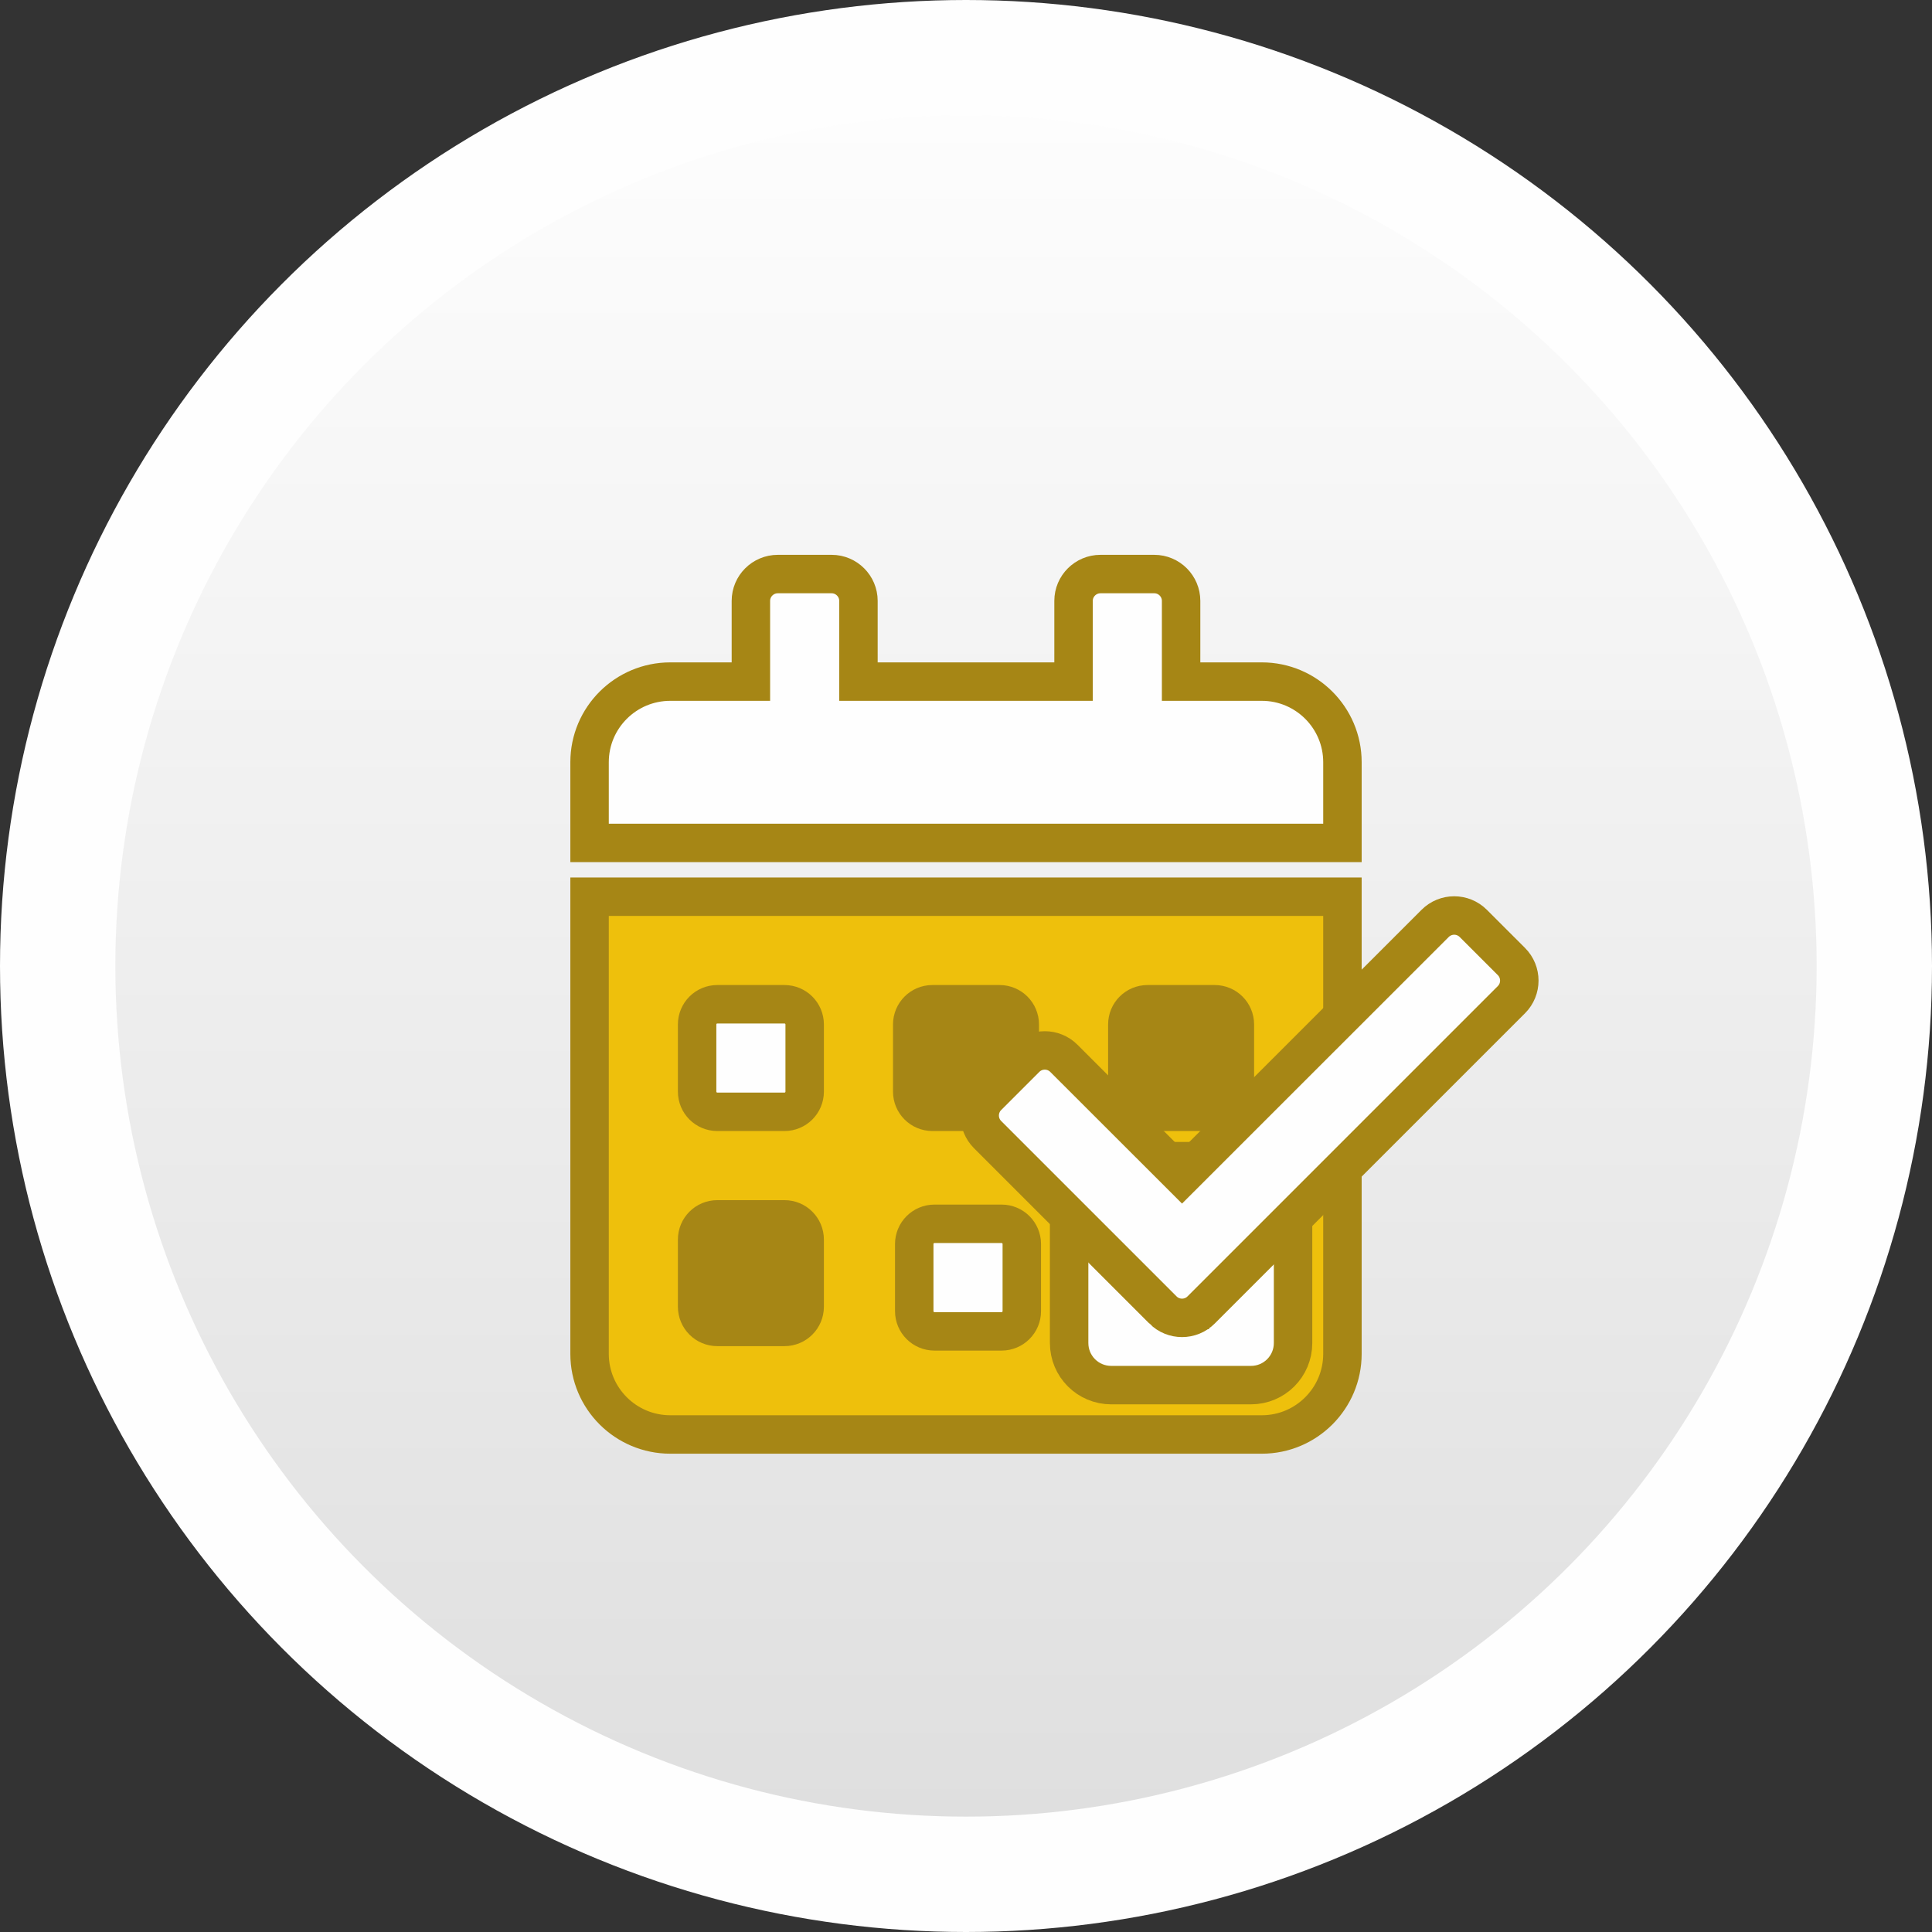 <?xml version="1.0" encoding="UTF-8"?>
<!DOCTYPE svg PUBLIC "-//W3C//DTD SVG 1.1//EN" "http://www.w3.org/Graphics/SVG/1.1/DTD/svg11.dtd">
<!-- Creator: CorelDRAW SE -->
<svg xmlns="http://www.w3.org/2000/svg" xml:space="preserve" width="251px" height="251px" version="1.1" shape-rendering="geometricPrecision" text-rendering="geometricPrecision" image-rendering="optimizeQuality" fill-rule="evenodd" clip-rule="evenodd"
viewBox="0 0 7315388 7315388"
 xmlns:xlink="http://www.w3.org/1999/xlink">
 <rect x="0" y="0" width="7315388" height="7315388" fill="#333333" stroke="none"/>
 <defs>
    <linearGradient id="id0" gradientUnits="userSpaceOnUse" x1="3.65769e+06" y1="7.09699e+06" x2="3.65769e+06" y2="218395">
     <stop offset="0" stop-opacity="1" stop-color="#DEDEDE"/>
     <stop offset="1" stop-opacity="1" stop-color="#FEFEFE"/>
    </linearGradient>
 </defs>
 <g id="Vrstva_x0020_2">
  <g id="_708612968">
   <ellipse fill="url(#id0)" stroke="#FEFEFE" stroke-width="436791" cx="3657703" cy="3657695" rx="3439302" ry="3439303"/>
   <g>
    <path fill="#FEFEFE" fill-rule="nonzero" stroke="#A68615" stroke-width="145586" d="M4777873 2580850l-305719 0 0 -305685c0,-55958 -45571,-101563 -101528,-101563l-203641 0c-56439,0 -102078,45605 -102078,101563l0 305685 -814460 0 0 -305685c0,-55958 -45640,-101563 -101529,-101563l-203640 0c-56474,0 -102079,45605 -102079,101563l0 305685 -305169 0c-168869,0 -305685,136815 -305685,305168l0 305720 2850697 0 0 -305720c0,-168353 -136815,-305168 -305169,-305168z"/>
    <path fill="#EEC00C" fill-rule="nonzero" stroke="#A68615" stroke-width="145586" d="M2232345 5126378c0,168353 136816,305168 305685,305168l2239843 0c168354,0 305169,-136815 305169,-305168l0 -1731068 -2850697 0 0 1731068z"/>
    <path fill="#A68615" fill-rule="nonzero" stroke="#A68615" stroke-width="145586" d="M2639593 4693645c0,-42407 34186,-76593 76524,-76593l254130 0c42372,0 76593,34186 76593,76593l0 254061c0,42372 -34221,76593 -76593,76593l-254130 0c-42338,0 -76524,-34221 -76524,-76593l0 -254061z"/>
    <path fill="#FEFEFE" fill-rule="nonzero" stroke="#A68615" stroke-width="145586" d="M2639593 3879150c0,-42406 34186,-76593 76524,-76593l254130 0c42372,0 76593,34187 76593,76593l0 254130c0,42303 -34221,76524 -76593,76524l-254130 0c-42338,0 -76524,-34221 -76524,-76524l0 -254130z"/>
    <path fill="#A68615" fill-rule="nonzero" stroke="#A68615" stroke-width="145586" d="M3454087 3879150c0,-42406 34187,-76593 76525,-76593l254130 0c42337,0 76593,34187 76593,76593l0 254130c0,42303 -34256,76524 -76593,76524l-254130 0c-42338,0 -76525,-34221 -76525,-76524l0 -254130z"/>
    <path fill="#FEFEFE" fill-rule="nonzero" stroke="#A68615" stroke-width="145586" d="M4048192 4556176c0,-88252 71193,-159480 159446,-159480l529136 0c88149,0 159342,71228 159342,159480l0 528999c0,88252 -71193,159480 -159342,159480l-529136 0c-88253,0 -159446,-71228 -159446,-159480l0 -528999z"/>
    <path fill="#A68615" fill-rule="nonzero" stroke="#A68615" stroke-width="145586" d="M4268548 3879150c0,-42406 34186,-76593 76558,-76593l254130 0c42338,0 76559,34187 76559,76593l0 254130c0,42303 -34221,76524 -76559,76524l-254130 0c-42372,0 -76558,-34221 -76558,-76524l0 -254130z"/>
    <path fill="#FEFEFE" fill-rule="nonzero" d="M4403506 4960156c39861,39827 104554,39827 144416,0l1174967 -1174967c39827,-39862 39827,-104555 0,-144416l-144416 -144382c-39861,-39862 -104554,-39862 -144416,0l-958360 958016 -447487 -447177c-39862,-39827 -104555,-39827 -144417,0l-144416 144416c-39827,39827 -39827,104555 0,144382l664129 664128z"/>
    <path id="1" fill="none" fill-rule="nonzero" stroke="#A68615" stroke-width="145586" d="M4403506 4960156c39861,39827 104554,39827 144416,0l1174967 -1174967c39827,-39862 39827,-104555 0,-144416l-144416 -144382c-39861,-39862 -104554,-39862 -144416,0l-958360 958016 -447487 -447177c-39862,-39827 -104555,-39827 -144417,0l-144416 144416c-39827,39827 -39827,104555 0,144382l664129 664128z"/>
    <path fill="#FEFEFE" fill-rule="nonzero" stroke="#A68615" stroke-width="145586" d="M3461723 4710463c0,-42372 34221,-76593 76524,-76593l254130 0c42338,0 76593,34221 76593,76593l0 254130c0,42338 -34255,76524 -76593,76524l-254130 0c-42303,0 -76524,-34186 -76524,-76524l0 -254130z"/>
   </g>
  </g>
 </g>
</svg>
